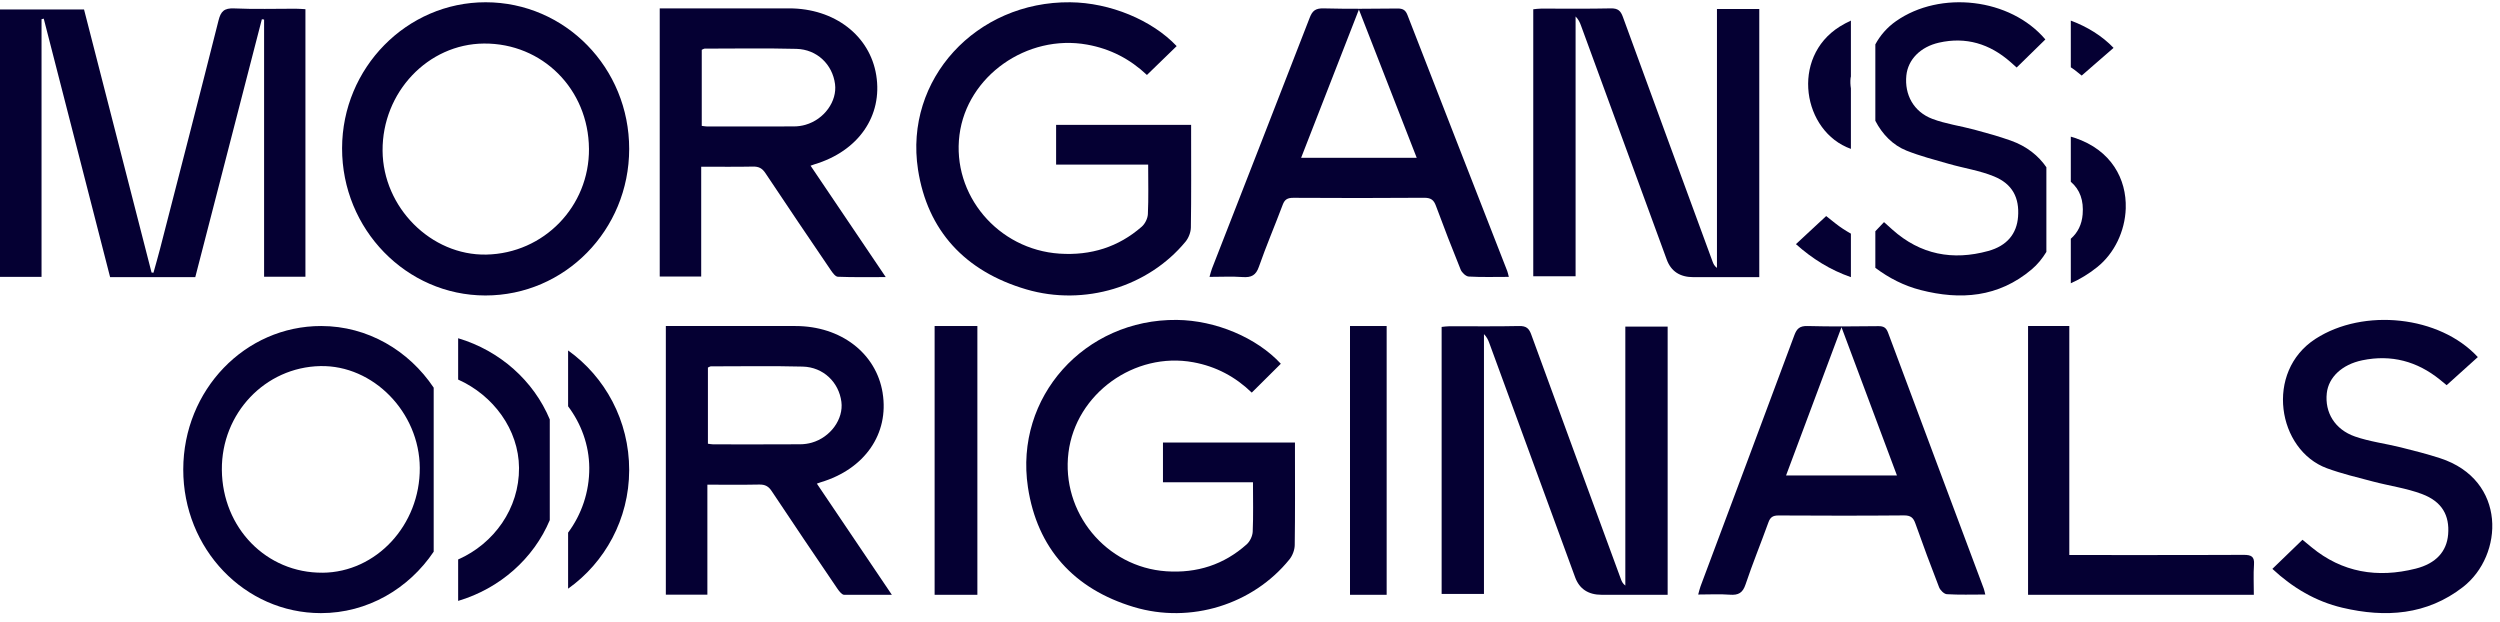 <svg width="221" height="55" viewBox="0 0 221 55" fill="none" xmlns="http://www.w3.org/2000/svg">
<path d="M143.677 28.873H147.42V52.58H141.594C140.404 52.58 139.619 52.062 139.24 51.028C136.711 44.127 134.184 37.228 131.655 30.327C131.556 30.053 131.432 29.787 131.182 29.535V52.501H127.44V28.9C127.65 28.88 127.895 28.84 128.138 28.84C130.187 28.836 132.239 28.867 134.286 28.821C134.936 28.805 135.168 29.042 135.363 29.575C137.991 36.785 140.642 43.989 143.288 51.194C143.361 51.392 143.443 51.585 143.679 51.764V28.875L143.677 28.873Z" fill="#050033"/>
<path d="M151.777 0.793H155.52V24.5H149.694C148.504 24.5 147.719 23.983 147.34 22.948C144.811 16.047 142.284 9.148 139.755 2.247C139.656 1.973 139.532 1.708 139.282 1.455V24.421H135.54V0.82C135.75 0.8 135.995 0.761 136.238 0.761C138.287 0.756 140.339 0.787 142.386 0.741C143.036 0.725 143.268 0.962 143.463 1.495C146.091 8.705 148.742 15.909 151.388 23.115C151.461 23.312 151.543 23.505 151.779 23.685V0.796L151.777 0.793Z" fill="#050033"/>
<path d="M101.498 14.552H93.36V11.04H105.295V11.837C105.295 14.593 105.315 17.351 105.273 20.108C105.266 20.536 105.073 21.037 104.793 21.373C101.507 25.347 95.874 27.093 90.721 25.579C85.289 23.982 81.984 20.374 81.152 14.992C79.921 7.01 86.299 0.117 94.612 0.201C98.118 0.235 101.837 1.768 104.017 4.076C103.149 4.917 102.283 5.758 101.389 6.627C99.904 5.224 98.16 4.312 96.101 3.943C90.786 2.989 85.484 6.726 84.818 11.92C84.137 17.227 88.22 22.061 93.666 22.422C96.44 22.604 98.873 21.837 100.927 20.042C101.225 19.783 101.456 19.309 101.473 18.923C101.538 17.509 101.498 16.09 101.498 14.55V14.552Z" fill="#050033"/>
<path d="M110.763 42.632H102.806V39.121H114.475V39.917C114.475 42.673 114.495 45.431 114.454 48.188C114.447 48.616 114.258 49.117 113.985 49.453C110.771 53.427 105.264 55.173 100.226 53.659C94.914 52.062 91.683 48.454 90.869 43.072C89.665 35.09 95.901 28.197 104.03 28.281C107.458 28.315 111.095 29.848 113.225 32.156C112.377 32.997 111.531 33.838 110.656 34.707C109.205 33.304 107.499 32.392 105.486 32.023C100.289 31.069 95.105 34.806 94.454 40C93.788 45.307 97.78 50.141 103.105 50.502C105.817 50.684 108.196 49.917 110.205 48.122C110.496 47.863 110.721 47.389 110.739 47.003C110.802 45.589 110.763 44.17 110.763 42.63V42.632Z" fill="#050033"/>
<path d="M42.903 26.12C35.918 26.113 30.227 20.262 30.24 13.101C30.253 5.995 35.958 0.195 42.932 0.2C49.964 0.205 55.629 5.997 55.62 13.174C55.611 20.341 49.931 26.125 42.903 26.12ZM52.064 13.14C52.02 7.885 47.949 3.811 42.781 3.849C37.829 3.888 33.787 8.158 33.82 13.32C33.851 18.336 38.111 22.602 42.99 22.505C48.077 22.401 52.108 18.243 52.066 13.142L52.064 13.14Z" fill="#050033"/>
<path d="M61.986 14.739V24.443H58.32V0.74C58.633 0.74 58.937 0.74 59.24 0.74C62.748 0.74 66.256 0.74 69.764 0.74C73.77 0.742 76.893 3.141 77.459 6.645C78.042 10.249 75.88 13.365 71.995 14.527C71.914 14.551 71.834 14.584 71.654 14.647C73.843 17.891 76.019 21.116 78.3 24.494C76.783 24.494 75.422 24.52 74.065 24.465C73.845 24.456 73.598 24.11 73.438 23.875C71.5 21.024 69.568 18.17 67.661 15.301C67.382 14.882 67.084 14.715 66.56 14.726C65.074 14.757 63.585 14.737 61.986 14.737V14.739ZM62.033 11.127C62.235 11.151 62.374 11.181 62.513 11.181C65.072 11.181 67.631 11.188 70.192 11.175C70.531 11.175 70.883 11.124 71.207 11.03C72.861 10.556 74.015 8.949 73.816 7.428C73.592 5.696 72.224 4.368 70.405 4.32C67.705 4.25 65.001 4.296 62.299 4.298C62.224 4.298 62.147 4.357 62.035 4.403V11.127H62.033Z" fill="#050033"/>
<path d="M133.38 24.476C132.123 24.476 130.977 24.513 129.837 24.447C129.58 24.432 129.227 24.095 129.123 23.836C128.362 21.966 127.637 20.084 126.936 18.194C126.751 17.695 126.517 17.478 125.886 17.483C122.035 17.515 118.184 17.509 114.332 17.487C113.803 17.485 113.564 17.642 113.393 18.096C112.704 19.933 111.929 21.742 111.283 23.591C111.026 24.325 110.636 24.55 109.837 24.491C108.904 24.423 107.963 24.476 106.92 24.476C107.006 24.187 107.055 23.961 107.138 23.746C110.021 16.352 112.913 8.963 115.778 1.565C116.006 0.976 116.269 0.721 117.006 0.741C119.179 0.798 121.357 0.774 123.531 0.752C124.022 0.748 124.249 0.892 124.418 1.324C127.348 8.873 130.299 16.416 133.24 23.959C133.288 24.081 133.31 24.213 133.38 24.474V24.476ZM120.127 0.844C118.375 5.34 116.711 9.609 115.019 13.95H125.238C123.544 9.607 121.88 5.34 120.127 0.844Z" fill="#050033"/>
<path d="M175.5 52.556C174.294 52.556 173.194 52.593 172.101 52.527C171.855 52.512 171.516 52.175 171.416 51.916C170.686 50.046 169.991 48.164 169.319 46.274C169.142 45.775 168.917 45.558 168.312 45.562C164.618 45.595 160.924 45.589 157.229 45.567C156.722 45.565 156.493 45.722 156.329 46.176C155.667 48.013 154.924 49.822 154.304 51.671C154.058 52.404 153.684 52.63 152.917 52.571C152.023 52.503 151.12 52.556 150.12 52.556C150.202 52.267 150.249 52.041 150.329 51.826C153.094 44.432 155.868 37.043 158.616 29.645C158.835 29.055 159.087 28.801 159.794 28.821C161.878 28.878 163.968 28.854 166.052 28.832C166.523 28.828 166.741 28.972 166.903 29.404C169.714 36.953 172.544 44.496 175.366 52.039C175.411 52.161 175.433 52.293 175.5 52.553V52.556ZM162.788 28.924C161.107 33.42 159.511 37.689 157.888 42.03H167.69C166.065 37.687 164.469 33.42 162.788 28.924Z" fill="#050033"/>
<path d="M200.879 50.287C201.783 49.412 202.625 48.599 203.54 47.715C203.824 47.95 204.081 48.16 204.337 48.373C207.036 50.601 210.151 51.126 213.55 50.267C215.355 49.81 216.29 48.743 216.415 47.244C216.553 45.569 215.884 44.344 214.111 43.675C212.726 43.153 211.211 42.949 209.765 42.565C208.403 42.206 207.021 41.878 205.706 41.396C201.327 39.789 200.173 32.863 204.698 29.949C208.95 27.209 215.67 27.908 219.039 31.567C218.149 32.368 217.26 33.17 216.283 34.05C216.193 33.975 215.936 33.76 215.677 33.552C213.682 31.947 211.407 31.314 208.821 31.85C207.03 32.223 205.842 33.353 205.688 34.755C205.502 36.453 206.387 37.963 208.183 38.589C209.475 39.039 210.873 39.21 212.215 39.543C213.386 39.834 214.558 40.133 215.702 40.504C221.63 42.432 221.335 49.091 217.723 51.897C214.533 54.372 210.885 54.625 207.061 53.721C204.691 53.16 202.671 51.955 200.879 50.289V50.287Z" fill="#050033"/>
<path d="M199.239 52.58H179.28V28.82H182.927V49.063C183.361 49.063 193.558 49.076 198.326 49.05C199.023 49.045 199.305 49.204 199.254 49.905C199.192 50.767 199.239 51.636 199.239 52.58Z" fill="#050033"/>
<path d="M86.4 52.58H82.62V28.82H86.4V52.58Z" fill="#050033"/>
<path d="M122.58 52.58H119.34V28.82H122.58V52.58Z" fill="#050033"/>
<path d="M3.672 1.694V24.476H0V0.838H7.429C9.412 8.565 11.405 16.326 13.397 24.09C13.454 24.096 13.509 24.103 13.566 24.11C13.761 23.403 13.969 22.698 14.151 21.988C15.881 15.262 17.623 8.538 19.319 1.804C19.518 1.014 19.805 0.7 20.717 0.744C22.515 0.828 24.32 0.766 26.121 0.77C26.4 0.77 26.676 0.797 27 0.812V24.465H23.346V1.727C23.28 1.718 23.214 1.71 23.148 1.701C21.188 9.293 19.229 16.884 17.262 24.5H9.734C7.782 16.897 5.823 9.274 3.867 1.648C3.803 1.664 3.738 1.681 3.674 1.696L3.672 1.694Z" fill="#050033"/>
<path d="M163.611 13.158C163.611 13.158 163.617 13.158 163.62 13.16V7.82C163.573 7.519 163.556 7.209 163.593 6.887C163.598 6.844 163.613 6.804 163.62 6.761V1.82C163.281 1.98 162.949 2.151 162.634 2.349C158.249 5.101 159.367 11.64 163.611 13.158Z" fill="#050033"/>
<path d="M163.617 20.653C163.147 20.387 162.682 20.092 162.235 19.735C161.977 19.53 161.719 19.327 161.434 19.1C160.514 19.953 159.668 20.74 158.76 21.582C160.209 22.875 161.808 23.874 163.62 24.5V20.653H163.617Z" fill="#050033"/>
<path d="M180.898 14.782C180.206 13.774 179.176 12.931 177.738 12.422C176.685 12.049 175.607 11.751 174.529 11.461C173.294 11.129 172.007 10.957 170.818 10.508C169.165 9.882 168.35 8.372 168.521 6.674C168.663 5.273 169.756 4.143 171.405 3.77C173.785 3.232 175.881 3.865 177.715 5.472C177.953 5.68 178.188 5.894 178.273 5.969C179.172 5.09 179.991 4.287 180.81 3.487C177.709 -0.172 171.524 -0.871 167.61 1.869C166.812 2.427 166.208 3.134 165.78 3.923V10.679C166.394 11.868 167.33 12.836 168.54 13.317C169.75 13.799 171.022 14.126 172.276 14.486C173.607 14.868 175.003 15.073 176.276 15.596C177.908 16.265 178.524 17.49 178.396 19.165C178.282 20.663 177.421 21.73 175.759 22.187C172.631 23.048 169.767 22.521 167.28 20.293C167.044 20.08 166.808 19.87 166.547 19.635C166.283 19.91 166.033 20.175 165.78 20.442V23.676C166.992 24.585 168.316 25.263 169.788 25.64C173.306 26.544 176.664 26.294 179.6 23.816C180.112 23.385 180.542 22.853 180.9 22.268V14.784L180.898 14.782Z" fill="#050033"/>
<path d="M187.916 18.406C187.992 15.853 186.66 13.271 183.412 12.187C183.297 12.148 183.177 12.116 183.059 12.08V16.069C183.884 16.77 184.206 17.741 184.106 18.95C184.035 19.831 183.685 20.559 183.059 21.106V25.04C183.857 24.686 184.636 24.219 185.385 23.62C186.926 22.39 187.848 20.421 187.916 18.431V18.404V18.406Z" fill="#050033"/>
<path d="M186.837 4.23C185.825 3.168 184.512 2.365 183.059 1.82V5.948C183.173 6.029 183.289 6.102 183.403 6.189C183.667 6.394 183.927 6.606 184.022 6.68C185.02 5.812 185.93 5.02 186.839 4.23H186.837Z" fill="#050033"/>
<path d="M78.026 34.736C77.459 31.224 74.332 28.823 70.321 28.821C66.808 28.819 63.295 28.821 59.782 28.821H58.86V52.567H62.532V42.845C64.133 42.845 65.624 42.865 67.112 42.834C67.637 42.823 67.937 42.99 68.215 43.41C70.124 46.285 72.058 49.143 73.999 51.999C74.151 52.224 74.385 52.542 74.597 52.58H78.84C76.566 49.209 74.394 45.992 72.211 42.753C72.391 42.689 72.471 42.656 72.552 42.632C76.443 41.469 78.608 38.346 78.024 34.736H78.026ZM71.765 39.129C71.441 39.222 71.088 39.272 70.749 39.274C68.186 39.288 65.624 39.283 63.061 39.281C62.922 39.281 62.783 39.25 62.58 39.226V32.491C62.693 32.445 62.768 32.385 62.845 32.385C65.551 32.385 68.259 32.337 70.963 32.407C72.784 32.456 74.154 33.786 74.379 35.521C74.577 37.045 73.421 38.654 71.765 39.129Z" fill="#050033"/>
<path d="M48.6 45.976V37.075C47.18 33.671 44.202 31.004 40.5 29.9V33.554C43.604 34.945 45.857 37.966 45.882 41.361C45.907 44.938 43.681 48.054 40.5 49.457V53.12C44.2 52.018 47.18 49.366 48.6 45.978V45.976Z" fill="#050033"/>
<path d="M50.22 30.982V35.917C51.37 37.448 52.079 39.335 52.092 41.351C52.105 43.504 51.399 45.493 50.22 47.085V52.04C53.468 49.731 55.611 45.897 55.62 41.566C55.629 37.187 53.483 33.309 50.22 30.98V30.982Z" fill="#050033"/>
<path d="M38.34 34.273C36.141 30.987 32.505 28.824 28.395 28.82C21.656 28.813 16.209 34.476 16.2 41.497C16.191 48.524 21.626 54.196 28.367 54.2C32.484 54.202 36.133 52.046 38.338 48.769V34.27L38.34 34.273ZM28.514 50.627C23.559 50.664 19.655 46.675 19.612 41.53C19.572 36.535 23.437 32.462 28.316 32.362C32.993 32.265 37.078 36.442 37.109 41.355C37.142 46.41 33.265 50.591 28.516 50.629L28.514 50.627Z" fill="#050033"/>
</svg>
